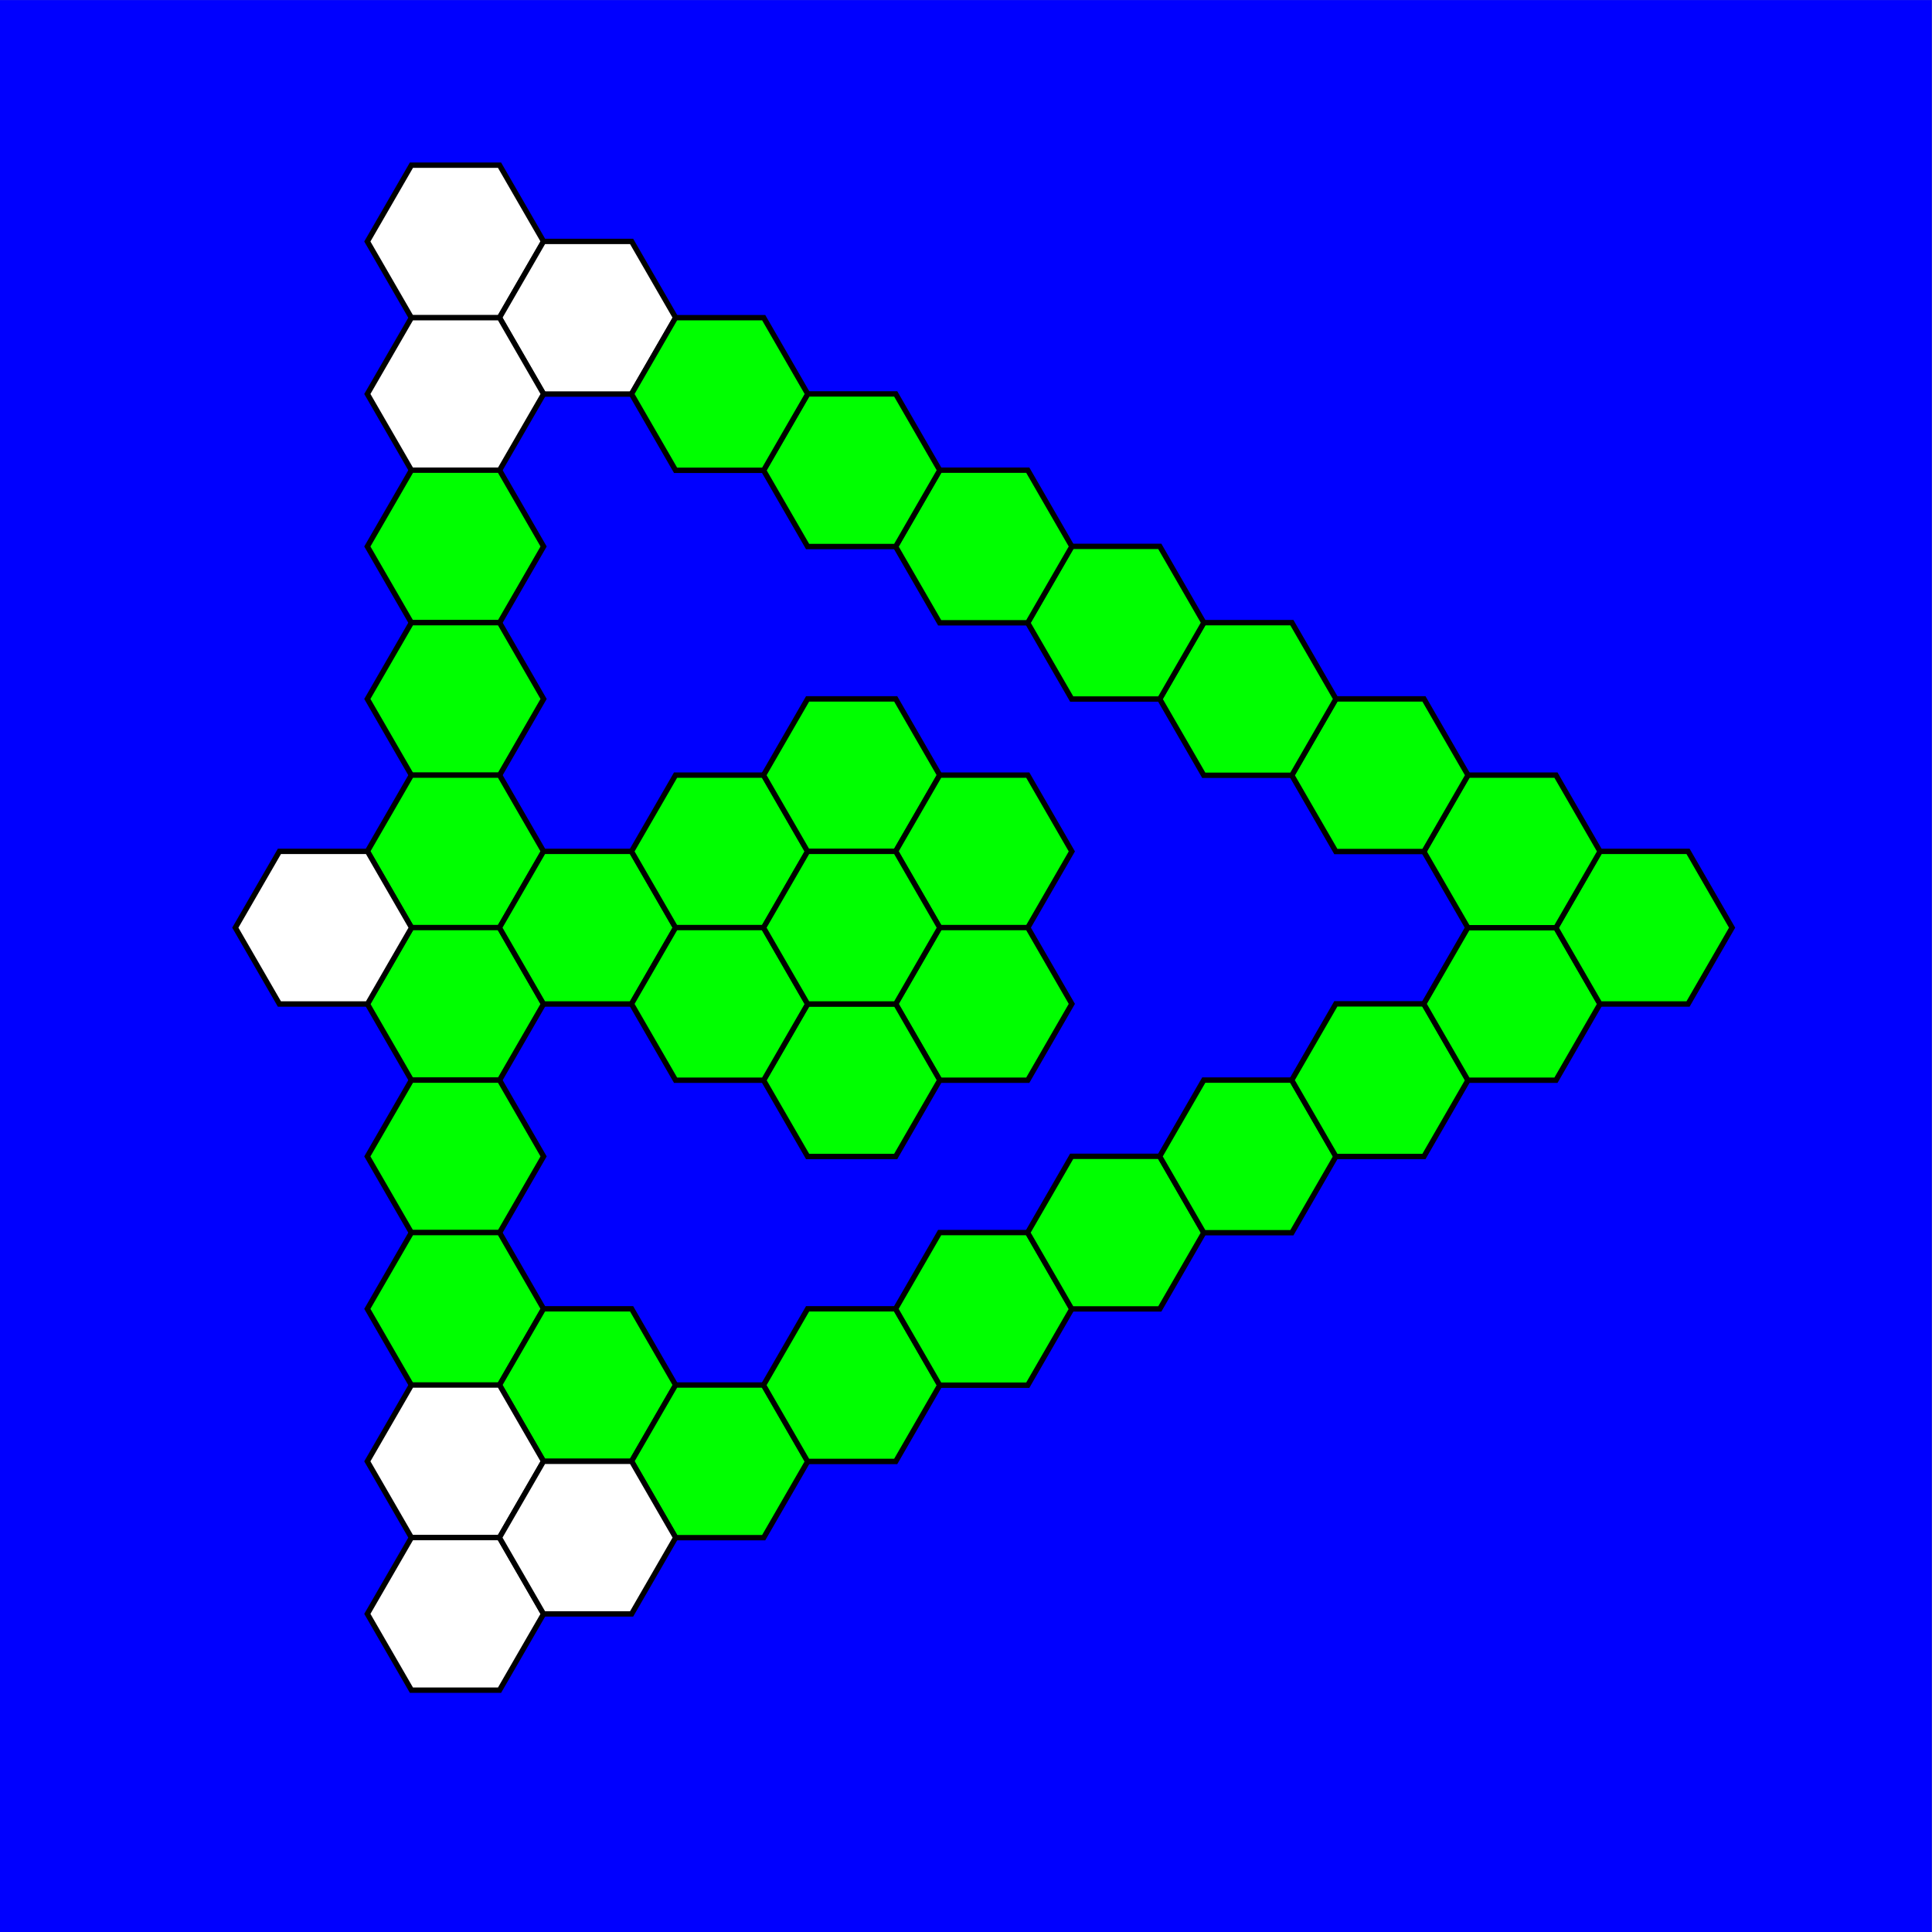 <?xml version="1.0" encoding="UTF-8" standalone="no"?>
<!-- Created with Inkscape (http://www.inkscape.org/) -->
<svg xmlns:rdf="http://www.w3.org/1999/02/22-rdf-syntax-ns#" xmlns="http://www.w3.org/2000/svg" xmlns:cc="http://web.resource.org/cc/" xmlns:dc="http://purl.org/dc/elements/1.1/" xmlns:svg="http://www.w3.org/2000/svg" xmlns:inkscape="http://www.inkscape.org/namespaces/inkscape" xmlns:sodipodi="http://sodipodi.sourceforge.net/DTD/sodipodi-0.dtd" xmlns:ns1="http://sozi.baierouge.fr" xmlns:xlink="http://www.w3.org/1999/xlink" id="svg2" viewBox="0 0 360 360" version="1.0" inkscape:version="0.91 r13725">
  <rect x="0" y="0" width="360" height="360" fill="#808080" stroke="none"/>
  <g id="layer1">
    <rect id="rect3166" style="fill:#0000ff" transform="matrix(5.07 0 0 6.102 -81.127 -189.15)" height="59" width="71" y="31" x="16"/>
    <path id="path2424" style="fill-rule:evenodd;stroke:#000000;stroke-width:2.112;fill:#ffffff" d="m-155.88-30h34.64l17.32 30-17.32 30h-34.64l-17.33-30 17.33-30z" transform="matrix(.474 0 0 .474 150.55 45)"/>
    <path id="path3197" style="fill-rule:evenodd;stroke:#000000;stroke-width:2.112;fill:#ffffff" d="m-155.88-30h34.64l17.32 30-17.32 30h-34.64l-17.33-30 17.33-30z" transform="matrix(.474 0 0 .474 175.16 59.206)"/>
    <path id="path3199" style="fill-rule:evenodd;stroke:#000000;stroke-width:2.112;fill:#ffffff" d="m-155.88-30h34.64l17.32 30-17.32 30h-34.64l-17.33-30 17.33-30z" transform="matrix(.474 0 0 .474 150.55 73.413)"/>
    <path id="path3201" style="fill-rule:evenodd;stroke:#000000;stroke-width:2.112;fill:#00ff00" d="m-155.88-30h34.64l17.32 30-17.32 30h-34.64l-17.33-30 17.33-30z" transform="matrix(.474 0 0 .474 150.55 101.83)"/>
    <path id="path3203" style="fill-rule:evenodd;stroke:#000000;stroke-width:2.112;fill:#00ff00" d="m-155.88-30h34.64l17.32 30-17.32 30h-34.64l-17.33-30 17.33-30z" transform="matrix(.474 0 0 .474 150.55 130.24)"/>
    <path id="path3205" style="fill-rule:evenodd;stroke:#000000;stroke-width:2.112;fill:#00ff00" d="m-155.88-30h34.64l17.32 30-17.32 30h-34.64l-17.33-30 17.33-30z" transform="matrix(.474 0 0 .474 150.55 158.65)"/>
    <path id="path3207" style="fill-rule:evenodd;stroke:#000000;stroke-width:2.112;fill:#00ff00" d="m-155.88-30h34.64l17.32 30-17.32 30h-34.64l-17.33-30 17.33-30z" transform="matrix(.474 0 0 .474 150.55 187.06)"/>
    <path id="path3209" style="fill-rule:evenodd;stroke:#000000;stroke-width:2.112;fill:#00ff00" d="m-155.88-30h34.64l17.32 30-17.32 30h-34.64l-17.33-30 17.33-30z" transform="matrix(.474 0 0 .474 150.55 215.48)"/>
    <path id="path3211" style="fill-rule:evenodd;stroke:#000000;stroke-width:2.112;fill:#00ff00" d="m-155.88-30h34.64l17.32 30-17.32 30h-34.64l-17.33-30 17.33-30z" transform="matrix(.474 0 0 .474 150.55 243.89)"/>
    <path id="path3213" style="fill-rule:evenodd;stroke:#000000;stroke-width:2.112;fill:#00ff00" d="m-155.88-30h34.64l17.32 30-17.32 30h-34.64l-17.33-30 17.33-30z" transform="matrix(.474 0 0 .474 175.16 258.1)"/>
    <path id="path3215" style="fill-rule:evenodd;stroke:#000000;stroke-width:2.112;fill:#00ff00" d="m-155.88-30h34.64l17.32 30-17.32 30h-34.64l-17.33-30 17.33-30z" transform="matrix(.474 0 0 .474 199.77 272.3)"/>
    <path id="path3217" style="fill-rule:evenodd;stroke:#000000;stroke-width:2.112;fill:#00ff00" d="m-155.88-30h34.64l17.32 30-17.32 30h-34.64l-17.33-30 17.33-30z" transform="matrix(.474 0 0 .474 224.37 258.1)"/>
    <path id="path3219" style="fill-rule:evenodd;stroke:#000000;stroke-width:2.112;fill:#00ff00" d="m-155.88-30h34.64l17.32 30-17.32 30h-34.64l-17.33-30 17.33-30z" transform="matrix(.474 0 0 .474 248.98 243.89)"/>
    <path id="path3221" style="fill-rule:evenodd;stroke:#000000;stroke-width:2.112;fill:#00ff00" d="m-155.88-30h34.64l17.32 30-17.32 30h-34.64l-17.33-30 17.33-30z" transform="matrix(.474 0 0 .474 273.58 229.68)"/>
    <path id="path3223" style="fill-rule:evenodd;stroke:#000000;stroke-width:2.112;fill:#00ff00" d="m-155.88-30h34.64l17.32 30-17.32 30h-34.64l-17.33-30 17.33-30z" transform="matrix(.474 0 0 .474 298.19 215.48)"/>
    <path id="path3225" style="fill-rule:evenodd;stroke:#000000;stroke-width:2.112;fill:#00ff00" d="m-155.88-30h34.64l17.32 30-17.32 30h-34.64l-17.33-30 17.33-30z" transform="matrix(.474 0 0 .474 322.8 201.27)"/>
    <path id="path3227" style="fill-rule:evenodd;stroke:#000000;stroke-width:2.112;fill:#00ff00" d="m-155.88-30h34.64l17.32 30-17.32 30h-34.64l-17.33-30 17.33-30z" transform="matrix(.474 0 0 .474 347.4 187.06)"/>
    <path id="path3229" style="fill-rule:evenodd;stroke:#000000;stroke-width:2.112;fill:#00ff00" d="m-155.88-30h34.64l17.32 30-17.32 30h-34.64l-17.33-30 17.33-30z" transform="matrix(.474 0 0 .474 372.01 172.86)"/>
    <path id="path3231" style="fill-rule:evenodd;stroke:#000000;stroke-width:2.112;fill:#00ff00" d="m-155.88-30h34.64l17.32 30-17.32 30h-34.64l-17.33-30 17.33-30z" transform="matrix(.474 0 0 .474 347.4 158.65)"/>
    <path id="path3233" style="fill-rule:evenodd;stroke:#000000;stroke-width:2.112;fill:#00ff00" d="m-155.88-30h34.64l17.32 30-17.32 30h-34.64l-17.33-30 17.33-30z" transform="matrix(.474 0 0 .474 322.8 144.45)"/>
    <path id="path3235" style="fill-rule:evenodd;stroke:#000000;stroke-width:2.112;fill:#00ff00" d="m-155.88-30h34.64l17.32 30-17.32 30h-34.64l-17.33-30 17.33-30z" transform="matrix(.474 0 0 .474 298.19 130.24)"/>
    <path id="path3237" style="fill-rule:evenodd;stroke:#000000;stroke-width:2.112;fill:#00ff00" d="m-155.88-30h34.64l17.32 30-17.32 30h-34.64l-17.33-30 17.33-30z" transform="matrix(.474 0 0 .474 273.58 116.03)"/>
    <path id="path3239" style="fill-rule:evenodd;stroke:#000000;stroke-width:2.112;fill:#00ff00" d="m-155.88-30h34.64l17.32 30-17.32 30h-34.64l-17.33-30 17.33-30z" transform="matrix(.474 0 0 .474 248.98 101.83)"/>
    <path id="path3241" style="fill-rule:evenodd;stroke:#000000;stroke-width:2.112;fill:#00ff00" d="m-155.88-30h34.64l17.32 30-17.32 30h-34.64l-17.33-30 17.33-30z" transform="matrix(.474 0 0 .474 224.37 87.619)"/>
    <path id="path3243" style="fill-rule:evenodd;stroke:#000000;stroke-width:2.112;fill:#00ff00" d="m-155.88-30h34.64l17.32 30-17.32 30h-34.64l-17.33-30 17.33-30z" transform="matrix(.474 0 0 .474 199.77 73.413)"/>
    <path id="path3245" style="fill-rule:evenodd;stroke:#000000;stroke-width:2.112;fill:#00ff00" d="m-155.88-30h34.64l17.32 30-17.32 30h-34.64l-17.33-30 17.33-30z" transform="matrix(.474 0 0 .474 175.16 172.86)"/>
    <path id="path3247" style="fill-rule:evenodd;stroke:#000000;stroke-width:2.112;fill:#00ff00" d="m-155.88-30h34.64l17.32 30-17.32 30h-34.64l-17.33-30 17.33-30z" transform="matrix(.474 0 0 .474 199.77 158.65)"/>
    <path id="path3249" style="fill-rule:evenodd;stroke:#000000;stroke-width:2.112;fill:#00ff00" d="m-155.88-30h34.64l17.32 30-17.32 30h-34.64l-17.33-30 17.33-30z" transform="matrix(.474 0 0 .474 224.37 144.45)"/>
    <path id="path3251" style="fill-rule:evenodd;stroke:#000000;stroke-width:2.112;fill:#00ff00" d="m-155.88-30h34.64l17.32 30-17.32 30h-34.64l-17.33-30 17.33-30z" transform="matrix(.474 0 0 .474 248.98 158.65)"/>
    <path id="path3253" style="fill-rule:evenodd;stroke:#000000;stroke-width:2.112;fill:#00ff00" d="m-155.88-30h34.64l17.32 30-17.32 30h-34.64l-17.33-30 17.33-30z" transform="matrix(.474 0 0 .474 248.98 187.06)"/>
    <path id="path3255" style="fill-rule:evenodd;stroke:#000000;stroke-width:2.112;fill:#00ff00" d="m-155.88-30h34.64l17.32 30-17.32 30h-34.64l-17.33-30 17.33-30z" transform="matrix(.474 0 0 .474 224.37 201.27)"/>
    <path id="path3257" style="fill-rule:evenodd;stroke:#000000;stroke-width:2.112;fill:#00ff00" d="m-155.88-30h34.64l17.32 30-17.32 30h-34.64l-17.33-30 17.33-30z" transform="matrix(.474 0 0 .474 199.77 187.06)"/>
    <path id="path3259" style="fill-rule:evenodd;stroke:#000000;stroke-width:2.112;fill:#00ff00" d="m-155.88-30h34.64l17.32 30-17.32 30h-34.64l-17.33-30 17.33-30z" transform="matrix(.474 0 0 .474 224.37 172.86)"/>
    <path id="path3261" style="fill-rule:evenodd;stroke:#000000;stroke-width:2.112;fill:#ffffff" d="m-155.88-30h34.64l17.32 30-17.32 30h-34.64l-17.33-30 17.33-30z" transform="matrix(.474 0 0 .474 125.95 172.86)"/>
    <path id="path3263" style="fill-rule:evenodd;stroke:#000000;stroke-width:2.112;fill:#ffffff" d="m-155.88-30h34.64l17.32 30-17.32 30h-34.64l-17.33-30 17.33-30z" transform="matrix(.474 0 0 .474 150.55 272.3)"/>
    <path id="path3265" style="fill-rule:evenodd;stroke:#000000;stroke-width:2.112;fill:#ffffff" d="m-155.88-30h34.64l17.32 30-17.32 30h-34.64l-17.33-30 17.33-30z" transform="matrix(.474 0 0 .474 150.55 300.72)"/>
    <path id="path3267" style="fill-rule:evenodd;stroke:#000000;stroke-width:2.112;fill:#ffffff" d="m-155.88-30h34.64l17.32 30-17.32 30h-34.64l-17.33-30 17.33-30z" transform="matrix(.474 0 0 .474 175.16 286.51)"/>
  </g>
</svg>
